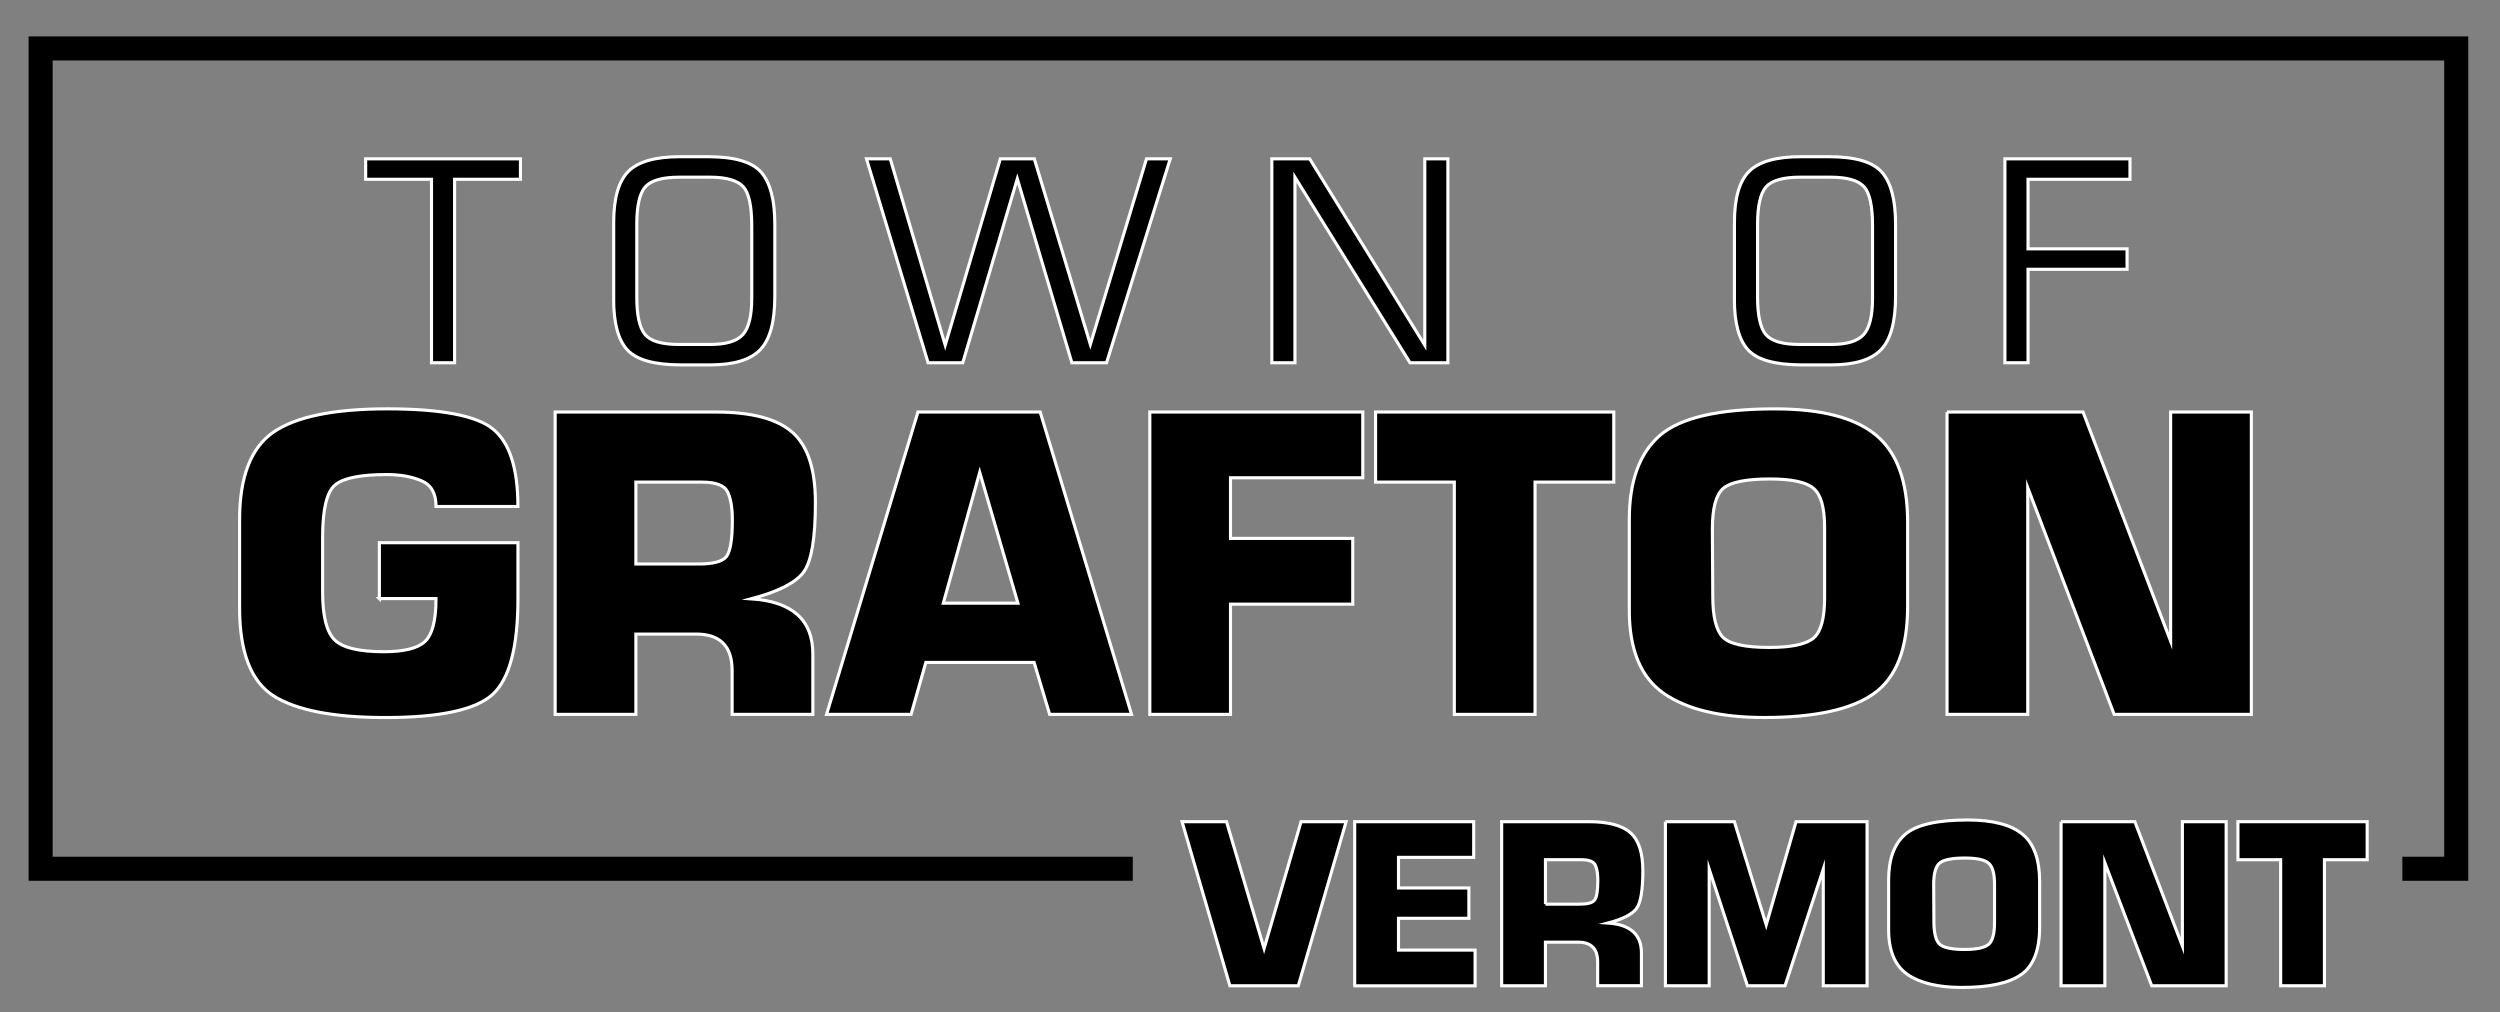 <?xml version="1.0" encoding="UTF-8"?><svg id="a" xmlns="http://www.w3.org/2000/svg" viewBox="0 0 800 324"><rect x="0" y="0" width="800" height="324" fill="#808080" stroke="none"/><defs><style>.b,.c{fill:none;}.c{stroke:#000;stroke-width:7.7px;}.c,.d{stroke-miterlimit:10;}.d{stroke:#fff;}</style></defs><rect class="b" x="370.39" y="262.94" width="396.36" height="109.55"/><path class="d" d="M404.51,303.55l11.83-40.61h14.42l-15.31,52.5h-21.88l-15.31-52.5h14.22l12.03,40.61Z"/><path class="d" d="M433.5,315.44v-52.5h38.08v11.42h-24.06v9.78h22.52v9.71h-22.52v10.19h24.51v11.42h-38.52Z"/><path class="d" d="M480.53,315.44v-52.5h27.89c6.24,0,10.69,1.19,13.33,3.55,2.64,2.35,3.96,6.4,3.96,12.17,0,6.15-.67,10.16-2.02,12.03-1.34,1.87-4.39,3.43-9.13,4.68,7.13.48,10.7,3.67,10.7,9.57v10.49h-14.01v-7.62c0-4.21-2.08-6.32-6.25-6.32h-10.46v13.95h-14.01ZM494.54,289.33h10.94c2.51,0,4.1-.43,4.79-1.3.68-.89,1.03-3,1.03-6.32,0-2.12-.27-3.75-.82-4.89-.55-1.14-2.02-1.71-4.41-1.71h-11.52v14.22Z"/><path class="d" d="M532.92,262.94h22.08l10.19,33.02,9.54-33.02h22.73v52.5h-14.01v-37.32l-12.24,37.32h-12.03l-12.24-37.32v37.32h-14.01v-52.5Z"/><path class="d" d="M604.36,297.36v-15.83c0-6.56,1.75-11.39,5.26-14.49,3.53-3.1,10.21-4.65,20.03-4.65,8.02,0,13.87,1.52,17.53,4.55,3.67,3.03,5.5,8.08,5.5,15.14v14.59c0,7.31-1.95,12.36-5.84,15.14-3.9,2.78-10.25,4.17-19.07,4.17-7.57,0-13.36-1.39-17.4-4.17-4.01-2.78-6.02-7.6-6.02-14.46ZM618.78,283.14l.07,11.83c0,3.44.56,5.78,1.67,7.01,1.14,1.23,3.85,1.85,8.13,1.85,3.76,0,6.3-.52,7.62-1.57,1.32-1.07,1.98-3.41,1.98-7.01v-12.27c0-3.44-.64-5.7-1.91-6.77-1.25-1.09-3.78-1.64-7.59-1.64-4.12,0-6.83.55-8.1,1.64-1.25,1.09-1.88,3.41-1.88,6.94Z"/><path class="d" d="M659.53,262.94h23.62l15.21,39.79v-39.79h14.01v52.5h-23.82l-15-39.38v39.38h-14.01v-52.5Z"/><path class="d" d="M716.13,262.94h41.36v12.17h-13.67v40.33h-14.01v-40.33h-13.67v-12.17Z"/><rect class="b" y="50.83" width="800" height="112.26"/><path class="d" d="M117.01,50.83h49.53v6.54h-21.07v58.71h-7.39v-58.71h-21.07v-6.54Z"/><path class="d" d="M196.38,95.69v-24.51c0-7.73,1.56-13.17,4.67-16.31,3.14-3.14,8.64-4.72,16.48-4.72h9.13c8.47,0,14.13,1.69,16.99,5.06,2.86,3.34,4.29,8.85,4.29,16.52v23.07c0,8.21-1.57,13.93-4.72,17.16-3.14,3.2-8.43,4.8-15.85,4.8h-9.73c-8.3-.03-13.92-1.61-16.86-4.76-2.95-3.17-4.42-8.61-4.42-16.31ZM203.77,71.73v23.32c0,5.81.86,9.79,2.59,11.94,1.76,2.15,5.35,3.23,10.79,3.23h10.24c4.98,0,8.43-1.05,10.32-3.14,1.9-2.12,2.85-6.02,2.85-11.68v-23.11c0-6.46-.93-10.66-2.8-12.62-1.87-1.98-5.4-2.97-10.58-2.97h-9.81c-5.41,0-9.03,1.03-10.88,3.1-1.81,2.07-2.72,6.05-2.72,11.94Z"/><path class="d" d="M277.28,50.83h7.6l17.59,59.64,17.63-59.64h10.88l17.93,59.39,17.97-59.39h7.6l-20.39,65.25h-11.09l-17.46-58.88-17.46,58.88h-11.09l-19.71-65.25Z"/><path class="d" d="M406.99,50.83h12.11l36.83,59.64v-59.64h7.39v65.25h-12.11l-36.83-59.39v59.39h-7.39V50.83Z"/><path class="d" d="M555.02,95.69v-24.51c0-7.73,1.56-13.17,4.67-16.31,3.14-3.14,8.64-4.72,16.48-4.72h9.13c8.47,0,14.13,1.69,16.99,5.06,2.86,3.34,4.29,8.85,4.29,16.52v23.07c0,8.21-1.57,13.93-4.72,17.16-3.14,3.2-8.42,4.8-15.84,4.8h-9.73c-8.3-.03-13.92-1.61-16.87-4.76-2.95-3.17-4.42-8.61-4.42-16.31ZM562.42,71.73v23.32c0,5.81.86,9.79,2.59,11.94,1.76,2.15,5.35,3.23,10.79,3.23h10.24c4.98,0,8.42-1.05,10.32-3.14,1.9-2.12,2.85-6.02,2.85-11.68v-23.11c0-6.46-.93-10.66-2.8-12.62-1.87-1.98-5.4-2.97-10.58-2.97h-9.81c-5.41,0-9.03,1.03-10.88,3.1-1.81,2.07-2.72,6.05-2.72,11.94Z"/><path class="d" d="M641.57,116.08V50.83h40.02v6.54h-32.62v22.26h31.69v6.54h-31.69v29.91h-7.39Z"/><rect class="b" y="131.85" width="800" height="119.15"/><path class="d" d="M121.4,191.56v-17.89h44.34v17.89c0,15.5-2.71,25.72-8.13,30.68-5.42,4.91-16.86,7.37-34.33,7.37-16.42,0-28.3-2.29-35.65-6.87-7.31-4.62-10.96-14.03-10.96-28.22v-28.22c0-13.65,3.59-22.97,10.77-27.97,7.22-5,19.4-7.5,36.53-7.5s28.53,2.16,33.82,6.49,7.94,12.58,7.94,24.75h-26.2c0-4.16-1.53-6.89-4.6-8.19-3.07-1.34-6.78-2.02-11.15-2.02-8.4,0-13.92,1.11-16.57,3.34s-3.97,7.79-3.97,16.69v17.64c0,7.64,1.28,12.72,3.84,15.24,2.56,2.52,7.81,3.78,15.75,3.78,6.47,0,10.85-1.09,13.16-3.28,2.35-2.18,3.53-6.76,3.53-13.73h-18.14Z"/><path class="d" d="M177.65,228.6v-96.75h51.4c11.51,0,19.69,2.18,24.57,6.55,4.87,4.33,7.31,11.8,7.31,22.42,0,11.34-1.24,18.73-3.72,22.17-2.48,3.44-8.08,6.32-16.82,8.63,13.14.88,19.72,6.76,19.72,17.64v19.34h-25.83v-14.05c0-7.77-3.84-11.65-11.53-11.65h-19.27v25.7h-25.83ZM203.48,180.48h20.16c4.62,0,7.56-.8,8.82-2.39,1.26-1.64,1.89-5.52,1.89-11.65,0-3.9-.5-6.91-1.51-9.01-1.01-2.1-3.72-3.15-8.13-3.15h-21.23v26.2Z"/><path class="d" d="M264.51,228.6l29.23-96.75h39.12l29.23,96.75h-26.2l-4.98-16.63h-34.64l-4.72,16.63h-27.02ZM301.86,193.01h23.87l-12.22-41.89-11.65,41.89Z"/><path class="d" d="M367.94,228.6v-96.75h68.15v21.04h-42.33v19.4h39.12v21.04h-39.12v35.27h-25.83Z"/><path class="d" d="M440.19,131.85h76.22v22.42h-25.2v74.33h-25.83v-74.33h-25.2v-22.42Z"/><path class="d" d="M521.38,195.28v-29.16c0-12.09,3.23-21,9.7-26.71,6.51-5.71,18.81-8.57,36.91-8.57,14.78,0,25.55,2.79,32.31,8.38,6.76,5.59,10.14,14.89,10.14,27.9v26.9c0,13.48-3.59,22.78-10.77,27.9-7.18,5.12-18.9,7.68-35.15,7.68-13.94,0-24.63-2.56-32.06-7.68-7.39-5.12-11.09-14-11.09-26.64ZM547.96,169.08l.13,21.79c0,6.34,1.03,10.65,3.09,12.91,2.1,2.27,7.1,3.4,14.99,3.4,6.93,0,11.61-.97,14.05-2.9,2.43-1.97,3.65-6.28,3.65-12.91v-22.61c0-6.34-1.18-10.5-3.53-12.47-2.31-2.02-6.97-3.02-13.98-3.02-7.6,0-12.58,1.01-14.93,3.02-2.31,2.02-3.46,6.28-3.46,12.79Z"/><path class="d" d="M623.04,131.85h43.53l28.03,73.32v-73.32h25.83v96.75h-43.9l-27.65-72.56v72.56h-25.83v-96.75Z"/><polyline class="c" points="768.76 278 771.92 278 786 278 786 15.5 13 15.5 13 278 362.49 278"/></svg>